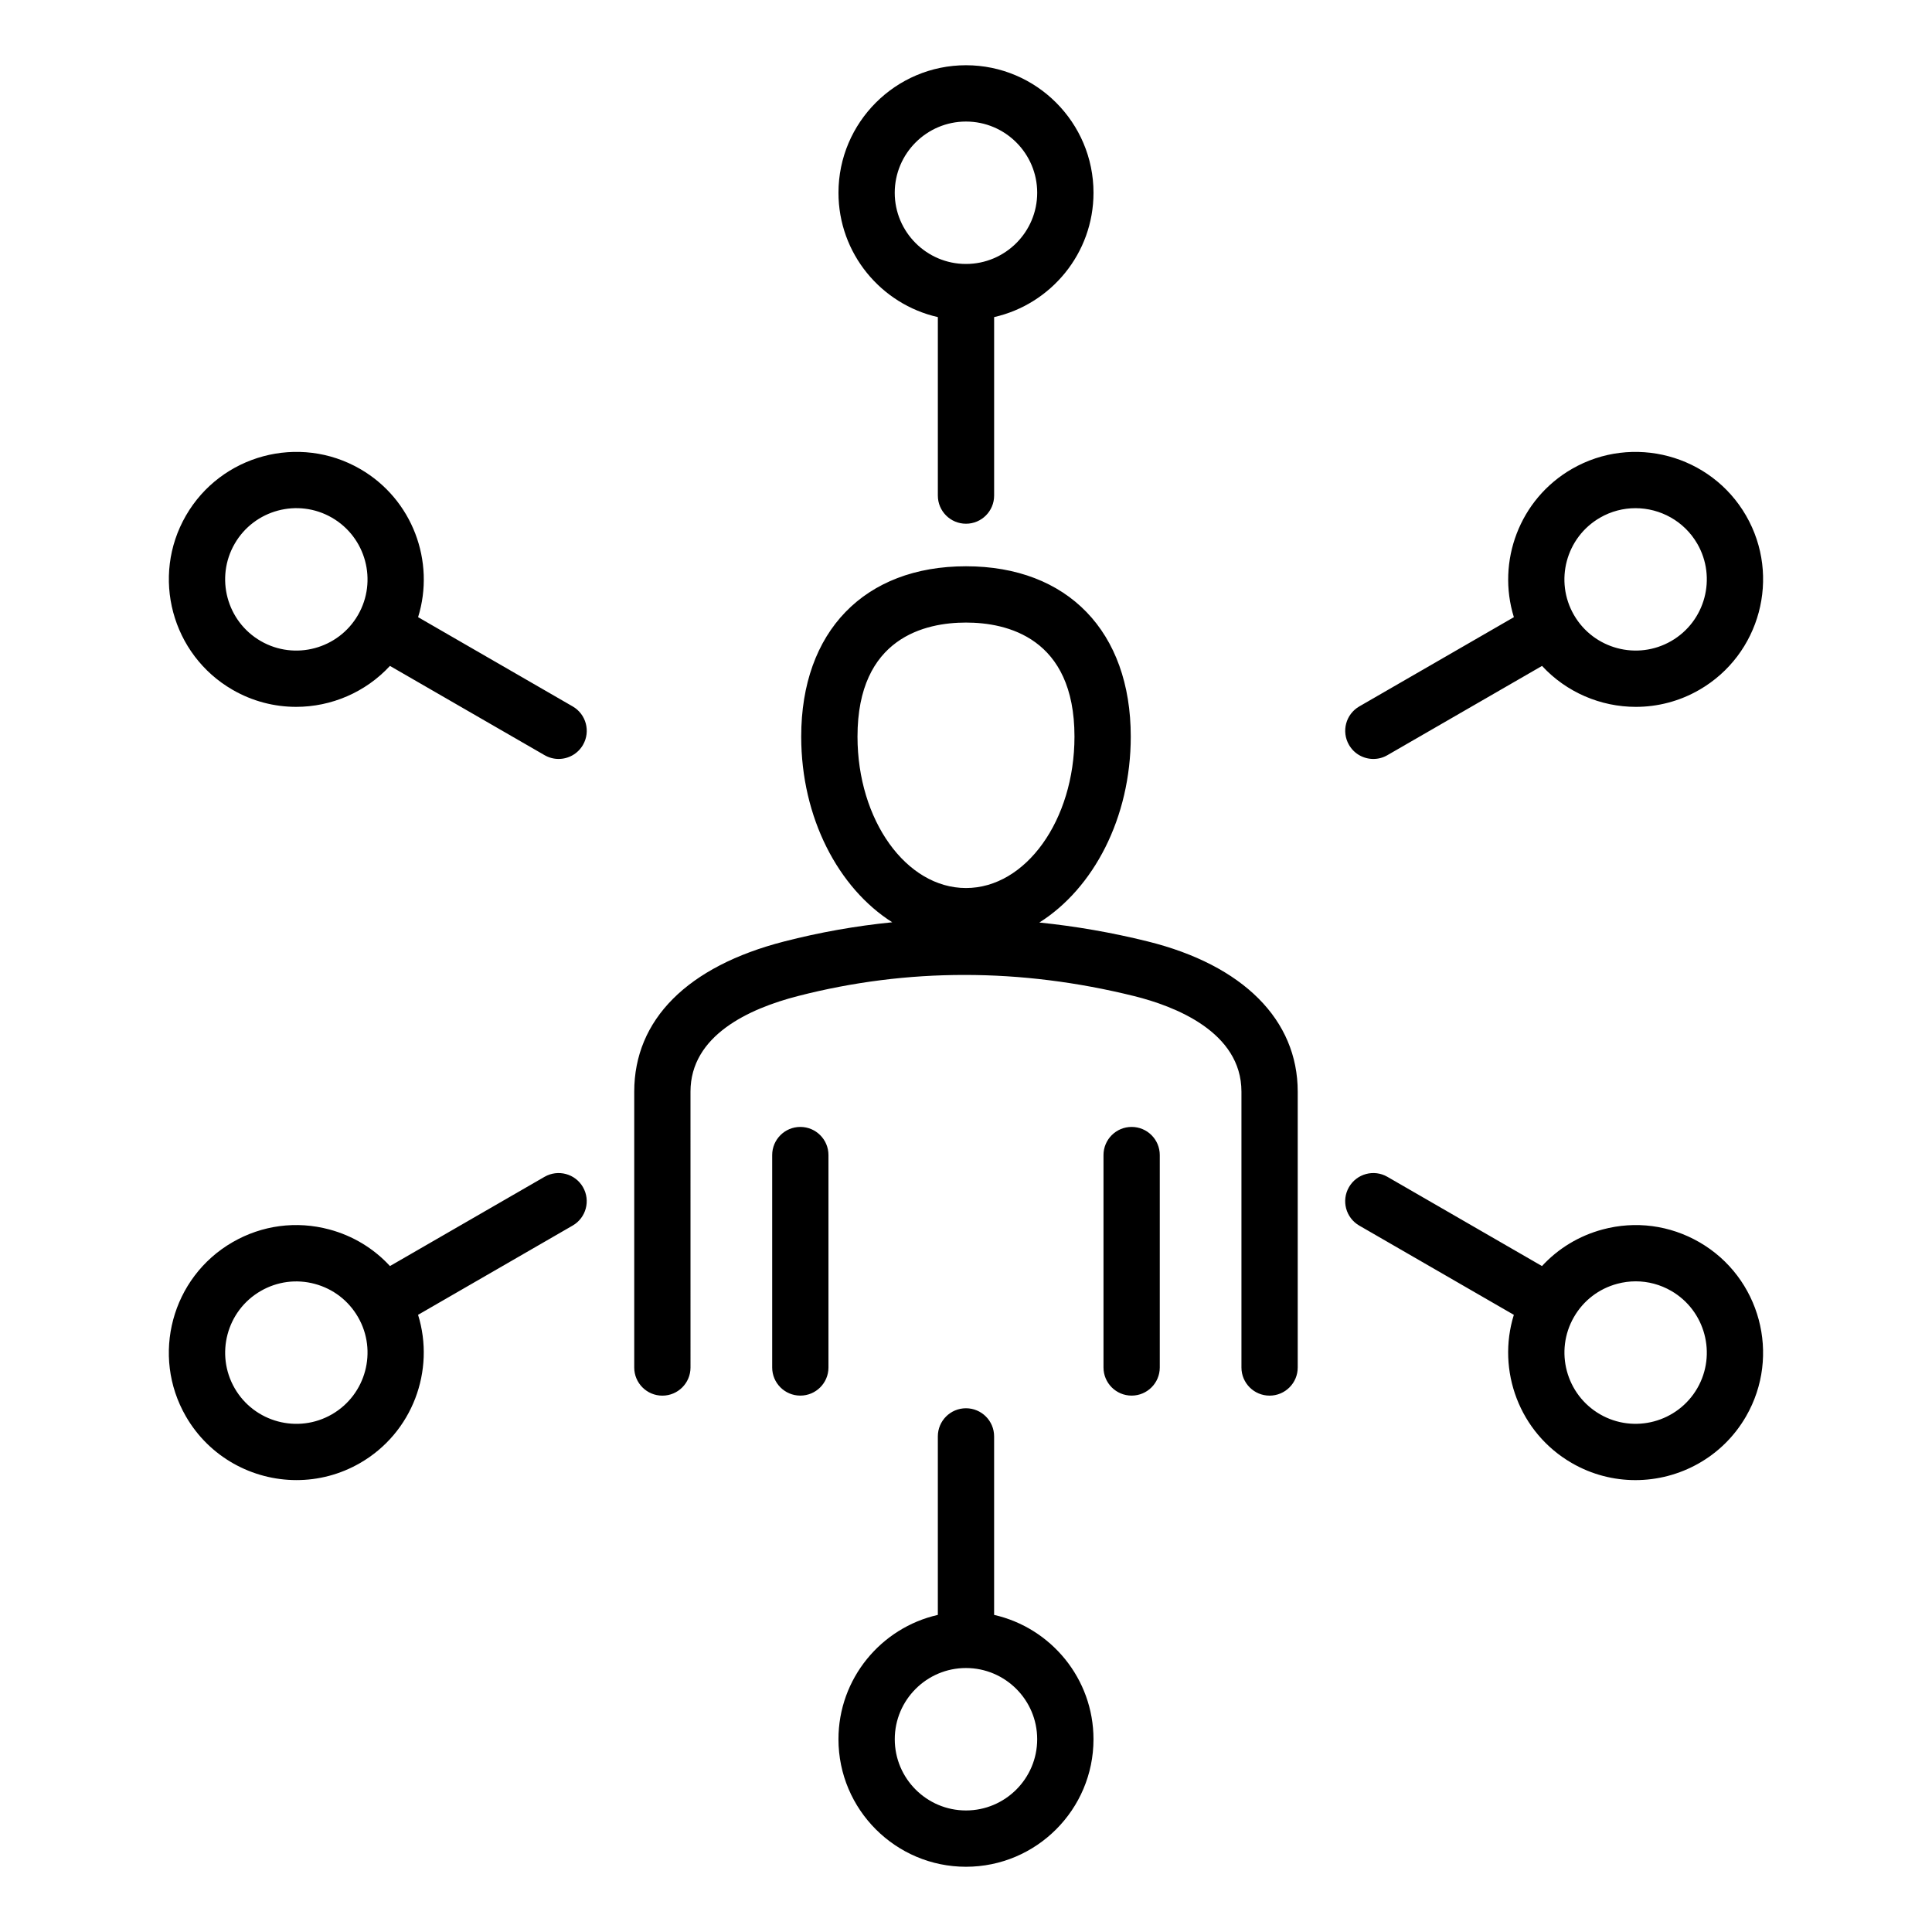 <?xml version="1.0" encoding="UTF-8"?>
<!-- Uploaded to: SVG Find, www.svgrepo.com, Generator: SVG Find Mixer Tools -->
<svg fill="#000000" width="800px" height="800px" version="1.1" viewBox="144 144 512 512" xmlns="http://www.w3.org/2000/svg">
 <path d="m448.16 393.49c-9.594-2.379-19.172-4.035-28.723-5.012 14.344-9.031 24.227-27.719 24.227-49.273 0-27.84-16.73-45.137-43.668-45.137s-43.668 17.297-43.668 45.137c0 21.5 9.836 40.148 24.125 49.207-9.637 0.965-19.203 2.656-28.68 5.098-25.602 6.582-39.695 20.715-39.695 39.801v73.094c0 4.121 3.336 7.457 7.457 7.457 4.121 0 7.457-3.336 7.457-7.457l-0.004-73.098c0-14.898 15.492-22.012 28.492-25.348 29.004-7.457 58.977-7.453 89.086 0.016 10.617 2.633 28.43 9.426 28.43 25.332v73.094c0 4.121 3.336 7.457 7.457 7.457 4.121 0 7.457-3.336 7.457-7.457v-73.094c0.008-19.039-14.484-33.551-39.75-39.816zm-76.914-54.285c0-26.293 18.012-30.219 28.75-30.219s28.75 3.926 28.75 30.219c0 22.125-12.895 40.133-28.75 40.133-15.855-0.004-28.75-18.004-28.75-40.133zm-7.695 110.9v56.289c0 4.121-3.336 7.457-7.457 7.457s-7.457-3.336-7.457-7.457v-56.289c0-4.121 3.336-7.457 7.457-7.457s7.457 3.34 7.457 7.457zm87.801 0v56.289c0 4.121-3.336 7.457-7.457 7.457-4.121 0-7.457-3.336-7.457-7.457v-56.289c0-4.121 3.336-7.457 7.457-7.457 4.121 0 7.457 3.34 7.457 7.457zm-58.812-222.07v47.301c0 4.121 3.336 7.457 7.457 7.457s7.457-3.336 7.457-7.457v-47.301c15.055-3.406 26.336-16.883 26.336-32.953 0-18.629-15.16-33.793-33.793-33.793-18.629 0-33.793 15.16-33.793 33.793 0 16.07 11.277 29.547 26.336 32.953zm7.457-51.824c10.406 0 18.871 8.465 18.871 18.871 0 10.402-8.461 18.867-18.867 18.871h-0.012-0.012c-10.402-0.004-18.863-8.469-18.863-18.871 0.008-10.406 8.473-18.871 18.883-18.871zm107.96 168.92c1.266 0 2.551-0.32 3.723-1.004l40.973-23.652c6.481 7.012 15.57 10.852 24.859 10.852 5.731 0 11.531-1.453 16.84-4.519 16.137-9.316 21.684-30.023 12.371-46.16-9.316-16.137-30.023-21.684-46.16-12.371-13.918 8.035-19.949 24.539-15.371 39.281l-40.965 23.652c-3.57 2.059-4.793 6.621-2.731 10.191 1.375 2.394 3.879 3.731 6.461 3.731zm60.059-63.934c2.965-1.711 6.203-2.523 9.406-2.523 6.527 0 12.883 3.387 16.379 9.43 5.199 9.012 2.106 20.578-6.906 25.777-9.016 5.207-20.578 2.106-25.785-6.906-5.207-9.008-2.106-20.574 6.906-25.777zm26.336 192c-7.82-4.512-16.926-5.715-25.641-3.375-6.262 1.68-11.781 5.043-16.07 9.699l-40.961-23.648c-3.57-2.062-8.129-0.84-10.191 2.731-2.059 3.57-0.84 8.129 2.731 10.191l40.965 23.652c-4.578 14.742 1.453 31.246 15.371 39.281 5.312 3.066 11.109 4.519 16.84 4.519 11.688 0 23.07-6.062 29.32-16.887 9.32-16.141 3.769-36.848-12.363-46.164zm-0.551 38.699c-5.207 9.012-16.766 12.113-25.777 6.906s-12.113-16.766-6.906-25.785c2.519-4.367 6.59-7.488 11.461-8.797 1.625-0.438 3.273-0.652 4.918-0.652 3.269 0 6.496 0.859 9.406 2.539 8.996 5.211 12.098 16.777 6.898 25.789zm-186.35 60.07v-47.305c0-4.121-3.336-7.457-7.457-7.457s-7.457 3.336-7.457 7.457v47.305c-15.051 3.406-26.336 16.883-26.336 32.953 0 18.629 15.16 33.793 33.793 33.793 18.637 0 33.793-15.156 33.793-33.793-0.004-16.066-11.281-29.543-26.336-32.953zm-7.457 51.824c-10.406 0-18.871-8.465-18.871-18.871-0.004-10.41 8.461-18.875 18.871-18.875 10.406 0 18.871 8.465 18.871 18.871 0 10.41-8.465 18.875-18.871 18.875zm-111.69-167.92-40.961 23.648c-4.289-4.656-9.805-8.023-16.07-9.699-8.719-2.336-17.828-1.141-25.641 3.375-16.137 9.316-21.684 30.023-12.371 46.16 6.25 10.828 17.633 16.887 29.32 16.887 5.731 0 11.531-1.457 16.84-4.519 13.918-8.035 19.949-24.539 15.371-39.281l40.965-23.652c3.57-2.059 4.793-6.621 2.731-10.191-2.055-3.566-6.613-4.781-10.184-2.727zm-56.336 62.938c-9.012 5.207-20.578 2.106-25.777-6.906-5.199-9.012-2.106-20.578 6.906-25.777 4.367-2.519 9.453-3.191 14.32-1.883 4.871 1.309 8.938 4.43 11.461 8.797 5.203 8.996 2.102 20.562-6.91 25.77zm63.797-187.6-40.965-23.652c4.578-14.742-1.453-31.246-15.371-39.281-16.137-9.316-36.848-3.769-46.16 12.371-9.316 16.137-3.769 36.848 12.371 46.16 5.305 3.066 11.109 4.519 16.84 4.519 9.289 0 18.379-3.84 24.859-10.852l40.973 23.652c1.176 0.676 2.457 1.004 3.723 1.004 2.578 0 5.086-1.34 6.465-3.731 2.055-3.566 0.832-8.129-2.734-10.191zm-82.668-17.324c-9.012-5.207-12.113-16.766-6.906-25.785 5.199-9.012 16.766-12.113 25.777-6.906 9.012 5.207 12.113 16.766 6.906 25.785-5.199 9.012-16.766 12.113-25.777 6.906z"/>
</svg>